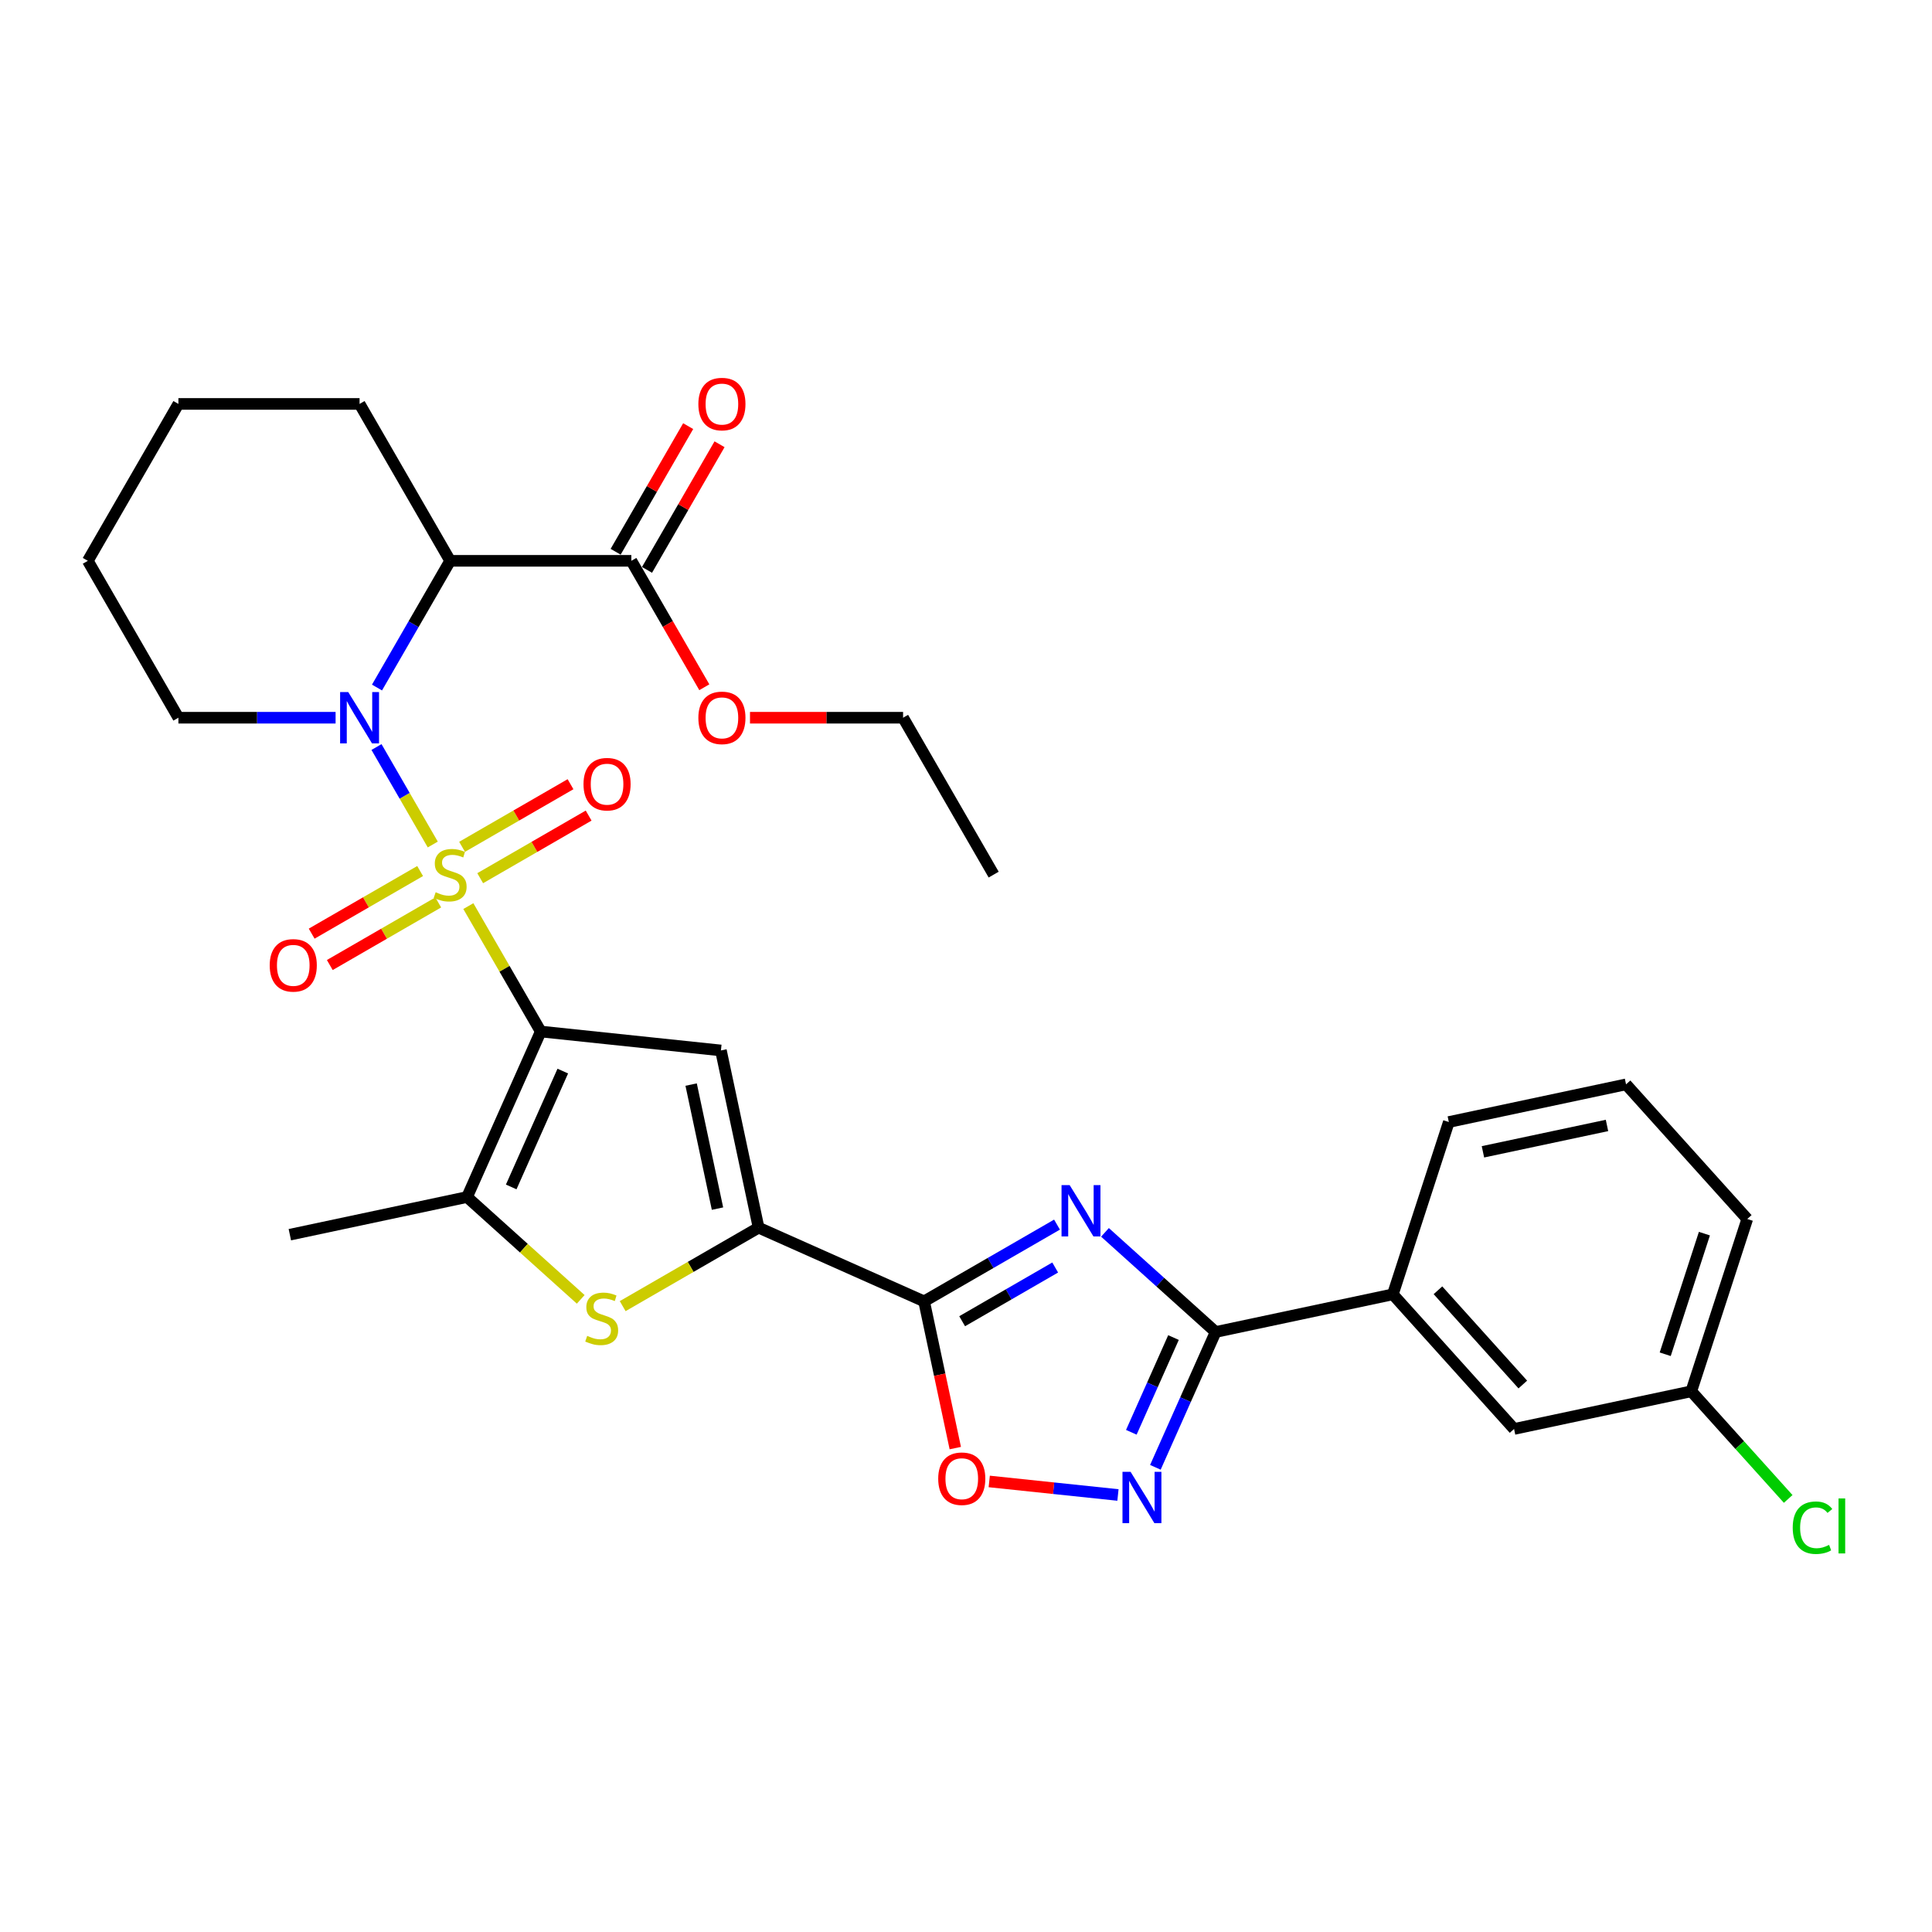 <?xml version='1.0' encoding='iso-8859-1'?>
<svg version='1.1' baseProfile='full'
              xmlns='http://www.w3.org/2000/svg'
                      xmlns:rdkit='http://www.rdkit.org/xml'
                      xmlns:xlink='http://www.w3.org/1999/xlink'
                  xml:space='preserve'
width='1000px' height='1000px' viewBox='0 0 1000 1000'>
<!-- END OF HEADER -->
<rect style='opacity:1.0;fill:#FFFFFF;stroke:none' width='1000' height='1000' x='0' y='0'> </rect>
<path class='bond-0' d='M 242.411,468.999 L 261.15,501.456' style='fill:none;fill-rule:evenodd;stroke:#CCCC00;stroke-width:6px;stroke-linecap:butt;stroke-linejoin:miter;stroke-opacity:1' />
<path class='bond-0' d='M 261.15,501.456 L 279.888,533.912' style='fill:none;fill-rule:evenodd;stroke:#000000;stroke-width:6px;stroke-linecap:butt;stroke-linejoin:miter;stroke-opacity:1' />
<path class='bond-1' d='M 224.003,437.116 L 209.439,411.89' style='fill:none;fill-rule:evenodd;stroke:#CCCC00;stroke-width:6px;stroke-linecap:butt;stroke-linejoin:miter;stroke-opacity:1' />
<path class='bond-1' d='M 209.439,411.89 L 194.875,386.664' style='fill:none;fill-rule:evenodd;stroke:#0000FF;stroke-width:6px;stroke-linecap:butt;stroke-linejoin:miter;stroke-opacity:1' />
<path class='bond-13' d='M 248.549,454.553 L 276.614,438.35' style='fill:none;fill-rule:evenodd;stroke:#CCCC00;stroke-width:6px;stroke-linecap:butt;stroke-linejoin:miter;stroke-opacity:1' />
<path class='bond-13' d='M 276.614,438.35 L 304.679,422.146' style='fill:none;fill-rule:evenodd;stroke:#FF0000;stroke-width:6px;stroke-linecap:butt;stroke-linejoin:miter;stroke-opacity:1' />
<path class='bond-13' d='M 239.172,438.311 L 267.237,422.108' style='fill:none;fill-rule:evenodd;stroke:#CCCC00;stroke-width:6px;stroke-linecap:butt;stroke-linejoin:miter;stroke-opacity:1' />
<path class='bond-13' d='M 267.237,422.108 L 295.302,405.904' style='fill:none;fill-rule:evenodd;stroke:#FF0000;stroke-width:6px;stroke-linecap:butt;stroke-linejoin:miter;stroke-opacity:1' />
<path class='bond-14' d='M 217.454,450.85 L 189.389,467.053' style='fill:none;fill-rule:evenodd;stroke:#CCCC00;stroke-width:6px;stroke-linecap:butt;stroke-linejoin:miter;stroke-opacity:1' />
<path class='bond-14' d='M 189.389,467.053 L 161.324,483.256' style='fill:none;fill-rule:evenodd;stroke:#FF0000;stroke-width:6px;stroke-linecap:butt;stroke-linejoin:miter;stroke-opacity:1' />
<path class='bond-14' d='M 226.831,467.092 L 198.766,483.295' style='fill:none;fill-rule:evenodd;stroke:#CCCC00;stroke-width:6px;stroke-linecap:butt;stroke-linejoin:miter;stroke-opacity:1' />
<path class='bond-14' d='M 198.766,483.295 L 170.701,499.499' style='fill:none;fill-rule:evenodd;stroke:#FF0000;stroke-width:6px;stroke-linecap:butt;stroke-linejoin:miter;stroke-opacity:1' />
<path class='bond-3' d='M 279.888,533.912 L 373.148,543.714' style='fill:none;fill-rule:evenodd;stroke:#000000;stroke-width:6px;stroke-linecap:butt;stroke-linejoin:miter;stroke-opacity:1' />
<path class='bond-7' d='M 279.888,533.912 L 241.747,619.578' style='fill:none;fill-rule:evenodd;stroke:#000000;stroke-width:6px;stroke-linecap:butt;stroke-linejoin:miter;stroke-opacity:1' />
<path class='bond-7' d='M 291.3,554.39 L 264.602,614.356' style='fill:none;fill-rule:evenodd;stroke:#000000;stroke-width:6px;stroke-linecap:butt;stroke-linejoin:miter;stroke-opacity:1' />
<path class='bond-9' d='M 195.135,355.869 L 214.068,323.075' style='fill:none;fill-rule:evenodd;stroke:#0000FF;stroke-width:6px;stroke-linecap:butt;stroke-linejoin:miter;stroke-opacity:1' />
<path class='bond-9' d='M 214.068,323.075 L 233.002,290.281' style='fill:none;fill-rule:evenodd;stroke:#000000;stroke-width:6px;stroke-linecap:butt;stroke-linejoin:miter;stroke-opacity:1' />
<path class='bond-18' d='M 173.699,371.491 L 133.02,371.491' style='fill:none;fill-rule:evenodd;stroke:#0000FF;stroke-width:6px;stroke-linecap:butt;stroke-linejoin:miter;stroke-opacity:1' />
<path class='bond-18' d='M 133.02,371.491 L 92.341,371.491' style='fill:none;fill-rule:evenodd;stroke:#000000;stroke-width:6px;stroke-linecap:butt;stroke-linejoin:miter;stroke-opacity:1' />
<path class='bond-2' d='M 547.106,633.861 L 512.708,653.72' style='fill:none;fill-rule:evenodd;stroke:#0000FF;stroke-width:6px;stroke-linecap:butt;stroke-linejoin:miter;stroke-opacity:1' />
<path class='bond-2' d='M 512.708,653.72 L 478.311,673.579' style='fill:none;fill-rule:evenodd;stroke:#000000;stroke-width:6px;stroke-linecap:butt;stroke-linejoin:miter;stroke-opacity:1' />
<path class='bond-2' d='M 546.164,656.06 L 522.086,669.962' style='fill:none;fill-rule:evenodd;stroke:#0000FF;stroke-width:6px;stroke-linecap:butt;stroke-linejoin:miter;stroke-opacity:1' />
<path class='bond-2' d='M 522.086,669.962 L 498.008,683.863' style='fill:none;fill-rule:evenodd;stroke:#000000;stroke-width:6px;stroke-linecap:butt;stroke-linejoin:miter;stroke-opacity:1' />
<path class='bond-6' d='M 571.937,637.871 L 600.573,663.655' style='fill:none;fill-rule:evenodd;stroke:#0000FF;stroke-width:6px;stroke-linecap:butt;stroke-linejoin:miter;stroke-opacity:1' />
<path class='bond-6' d='M 600.573,663.655 L 629.209,689.439' style='fill:none;fill-rule:evenodd;stroke:#000000;stroke-width:6px;stroke-linecap:butt;stroke-linejoin:miter;stroke-opacity:1' />
<path class='bond-5' d='M 373.148,543.714 L 392.645,635.438' style='fill:none;fill-rule:evenodd;stroke:#000000;stroke-width:6px;stroke-linecap:butt;stroke-linejoin:miter;stroke-opacity:1' />
<path class='bond-5' d='M 357.728,561.372 L 371.375,625.579' style='fill:none;fill-rule:evenodd;stroke:#000000;stroke-width:6px;stroke-linecap:butt;stroke-linejoin:miter;stroke-opacity:1' />
<path class='bond-4' d='M 478.311,673.579 L 392.645,635.438' style='fill:none;fill-rule:evenodd;stroke:#000000;stroke-width:6px;stroke-linecap:butt;stroke-linejoin:miter;stroke-opacity:1' />
<path class='bond-11' d='M 478.311,673.579 L 486.383,711.555' style='fill:none;fill-rule:evenodd;stroke:#000000;stroke-width:6px;stroke-linecap:butt;stroke-linejoin:miter;stroke-opacity:1' />
<path class='bond-11' d='M 486.383,711.555 L 494.455,749.531' style='fill:none;fill-rule:evenodd;stroke:#FF0000;stroke-width:6px;stroke-linecap:butt;stroke-linejoin:miter;stroke-opacity:1' />
<path class='bond-31' d='M 392.645,635.438 L 357.469,655.747' style='fill:none;fill-rule:evenodd;stroke:#000000;stroke-width:6px;stroke-linecap:butt;stroke-linejoin:miter;stroke-opacity:1' />
<path class='bond-31' d='M 357.469,655.747 L 322.293,676.055' style='fill:none;fill-rule:evenodd;stroke:#CCCC00;stroke-width:6px;stroke-linecap:butt;stroke-linejoin:miter;stroke-opacity:1' />
<path class='bond-15' d='M 629.209,689.439 L 720.933,669.943' style='fill:none;fill-rule:evenodd;stroke:#000000;stroke-width:6px;stroke-linecap:butt;stroke-linejoin:miter;stroke-opacity:1' />
<path class='bond-33' d='M 629.209,689.439 L 613.616,724.461' style='fill:none;fill-rule:evenodd;stroke:#000000;stroke-width:6px;stroke-linecap:butt;stroke-linejoin:miter;stroke-opacity:1' />
<path class='bond-33' d='M 613.616,724.461 L 598.023,759.483' style='fill:none;fill-rule:evenodd;stroke:#0000FF;stroke-width:6px;stroke-linecap:butt;stroke-linejoin:miter;stroke-opacity:1' />
<path class='bond-33' d='M 607.398,692.317 L 596.483,716.833' style='fill:none;fill-rule:evenodd;stroke:#000000;stroke-width:6px;stroke-linecap:butt;stroke-linejoin:miter;stroke-opacity:1' />
<path class='bond-33' d='M 596.483,716.833 L 585.568,741.348' style='fill:none;fill-rule:evenodd;stroke:#0000FF;stroke-width:6px;stroke-linecap:butt;stroke-linejoin:miter;stroke-opacity:1' />
<path class='bond-8' d='M 241.747,619.578 L 271.161,646.063' style='fill:none;fill-rule:evenodd;stroke:#000000;stroke-width:6px;stroke-linecap:butt;stroke-linejoin:miter;stroke-opacity:1' />
<path class='bond-8' d='M 271.161,646.063 L 300.576,672.547' style='fill:none;fill-rule:evenodd;stroke:#CCCC00;stroke-width:6px;stroke-linecap:butt;stroke-linejoin:miter;stroke-opacity:1' />
<path class='bond-22' d='M 241.747,619.578 L 150.023,639.075' style='fill:none;fill-rule:evenodd;stroke:#000000;stroke-width:6px;stroke-linecap:butt;stroke-linejoin:miter;stroke-opacity:1' />
<path class='bond-12' d='M 233.002,290.281 L 326.775,290.281' style='fill:none;fill-rule:evenodd;stroke:#000000;stroke-width:6px;stroke-linecap:butt;stroke-linejoin:miter;stroke-opacity:1' />
<path class='bond-21' d='M 233.002,290.281 L 186.115,209.071' style='fill:none;fill-rule:evenodd;stroke:#000000;stroke-width:6px;stroke-linecap:butt;stroke-linejoin:miter;stroke-opacity:1' />
<path class='bond-10' d='M 578.652,773.801 L 545.341,770.299' style='fill:none;fill-rule:evenodd;stroke:#0000FF;stroke-width:6px;stroke-linecap:butt;stroke-linejoin:miter;stroke-opacity:1' />
<path class='bond-10' d='M 545.341,770.299 L 512.03,766.798' style='fill:none;fill-rule:evenodd;stroke:#FF0000;stroke-width:6px;stroke-linecap:butt;stroke-linejoin:miter;stroke-opacity:1' />
<path class='bond-17' d='M 334.896,294.97 L 353.667,262.457' style='fill:none;fill-rule:evenodd;stroke:#000000;stroke-width:6px;stroke-linecap:butt;stroke-linejoin:miter;stroke-opacity:1' />
<path class='bond-17' d='M 353.667,262.457 L 372.438,229.945' style='fill:none;fill-rule:evenodd;stroke:#FF0000;stroke-width:6px;stroke-linecap:butt;stroke-linejoin:miter;stroke-opacity:1' />
<path class='bond-17' d='M 318.654,285.592 L 337.425,253.08' style='fill:none;fill-rule:evenodd;stroke:#000000;stroke-width:6px;stroke-linecap:butt;stroke-linejoin:miter;stroke-opacity:1' />
<path class='bond-17' d='M 337.425,253.08 L 356.196,220.567' style='fill:none;fill-rule:evenodd;stroke:#FF0000;stroke-width:6px;stroke-linecap:butt;stroke-linejoin:miter;stroke-opacity:1' />
<path class='bond-20' d='M 326.775,290.281 L 345.665,323' style='fill:none;fill-rule:evenodd;stroke:#000000;stroke-width:6px;stroke-linecap:butt;stroke-linejoin:miter;stroke-opacity:1' />
<path class='bond-20' d='M 345.665,323 L 364.555,355.719' style='fill:none;fill-rule:evenodd;stroke:#FF0000;stroke-width:6px;stroke-linecap:butt;stroke-linejoin:miter;stroke-opacity:1' />
<path class='bond-16' d='M 720.933,669.943 L 783.68,739.63' style='fill:none;fill-rule:evenodd;stroke:#000000;stroke-width:6px;stroke-linecap:butt;stroke-linejoin:miter;stroke-opacity:1' />
<path class='bond-16' d='M 744.282,667.846 L 788.205,716.627' style='fill:none;fill-rule:evenodd;stroke:#000000;stroke-width:6px;stroke-linecap:butt;stroke-linejoin:miter;stroke-opacity:1' />
<path class='bond-24' d='M 720.933,669.943 L 749.911,580.759' style='fill:none;fill-rule:evenodd;stroke:#000000;stroke-width:6px;stroke-linecap:butt;stroke-linejoin:miter;stroke-opacity:1' />
<path class='bond-19' d='M 783.68,739.63 L 875.404,720.133' style='fill:none;fill-rule:evenodd;stroke:#000000;stroke-width:6px;stroke-linecap:butt;stroke-linejoin:miter;stroke-opacity:1' />
<path class='bond-28' d='M 92.341,371.491 L 45.455,290.281' style='fill:none;fill-rule:evenodd;stroke:#000000;stroke-width:6px;stroke-linecap:butt;stroke-linejoin:miter;stroke-opacity:1' />
<path class='bond-23' d='M 875.404,720.133 L 900.485,747.989' style='fill:none;fill-rule:evenodd;stroke:#000000;stroke-width:6px;stroke-linecap:butt;stroke-linejoin:miter;stroke-opacity:1' />
<path class='bond-23' d='M 900.485,747.989 L 925.566,775.844' style='fill:none;fill-rule:evenodd;stroke:#00CC00;stroke-width:6px;stroke-linecap:butt;stroke-linejoin:miter;stroke-opacity:1' />
<path class='bond-34' d='M 875.404,720.133 L 904.382,630.949' style='fill:none;fill-rule:evenodd;stroke:#000000;stroke-width:6px;stroke-linecap:butt;stroke-linejoin:miter;stroke-opacity:1' />
<path class='bond-34' d='M 861.914,700.96 L 882.198,638.531' style='fill:none;fill-rule:evenodd;stroke:#000000;stroke-width:6px;stroke-linecap:butt;stroke-linejoin:miter;stroke-opacity:1' />
<path class='bond-27' d='M 388.197,371.491 L 427.816,371.491' style='fill:none;fill-rule:evenodd;stroke:#FF0000;stroke-width:6px;stroke-linecap:butt;stroke-linejoin:miter;stroke-opacity:1' />
<path class='bond-27' d='M 427.816,371.491 L 467.435,371.491' style='fill:none;fill-rule:evenodd;stroke:#000000;stroke-width:6px;stroke-linecap:butt;stroke-linejoin:miter;stroke-opacity:1' />
<path class='bond-32' d='M 186.115,209.071 L 92.341,209.071' style='fill:none;fill-rule:evenodd;stroke:#000000;stroke-width:6px;stroke-linecap:butt;stroke-linejoin:miter;stroke-opacity:1' />
<path class='bond-25' d='M 749.911,580.759 L 841.635,561.262' style='fill:none;fill-rule:evenodd;stroke:#000000;stroke-width:6px;stroke-linecap:butt;stroke-linejoin:miter;stroke-opacity:1' />
<path class='bond-25' d='M 767.569,596.179 L 831.776,582.531' style='fill:none;fill-rule:evenodd;stroke:#000000;stroke-width:6px;stroke-linecap:butt;stroke-linejoin:miter;stroke-opacity:1' />
<path class='bond-26' d='M 841.635,561.262 L 904.382,630.949' style='fill:none;fill-rule:evenodd;stroke:#000000;stroke-width:6px;stroke-linecap:butt;stroke-linejoin:miter;stroke-opacity:1' />
<path class='bond-30' d='M 467.435,371.491 L 514.322,452.701' style='fill:none;fill-rule:evenodd;stroke:#000000;stroke-width:6px;stroke-linecap:butt;stroke-linejoin:miter;stroke-opacity:1' />
<path class='bond-29' d='M 45.455,290.281 L 92.341,209.071' style='fill:none;fill-rule:evenodd;stroke:#000000;stroke-width:6px;stroke-linecap:butt;stroke-linejoin:miter;stroke-opacity:1' />
<path  class='atom-0' d='M 225.5 461.816
Q 225.8 461.929, 227.038 462.454
Q 228.275 462.979, 229.626 463.317
Q 231.014 463.617, 232.364 463.617
Q 234.877 463.617, 236.34 462.416
Q 237.803 461.179, 237.803 459.041
Q 237.803 457.578, 237.053 456.677
Q 236.34 455.777, 235.215 455.29
Q 234.089 454.802, 232.214 454.239
Q 229.851 453.527, 228.425 452.852
Q 227.038 452.176, 226.025 450.751
Q 225.05 449.326, 225.05 446.925
Q 225.05 443.587, 227.3 441.524
Q 229.588 439.461, 234.089 439.461
Q 237.165 439.461, 240.653 440.924
L 239.791 443.812
Q 236.602 442.499, 234.202 442.499
Q 231.614 442.499, 230.188 443.587
Q 228.763 444.637, 228.8 446.475
Q 228.8 447.9, 229.513 448.763
Q 230.263 449.626, 231.314 450.113
Q 232.401 450.601, 234.202 451.164
Q 236.602 451.914, 238.028 452.664
Q 239.453 453.414, 240.466 454.952
Q 241.516 456.452, 241.516 459.041
Q 241.516 462.716, 239.041 464.704
Q 236.602 466.655, 232.514 466.655
Q 230.151 466.655, 228.35 466.13
Q 226.587 465.642, 224.487 464.78
L 225.5 461.816
' fill='#CCCC00'/>
<path  class='atom-2' d='M 180.245 358.213
L 188.947 372.279
Q 189.809 373.667, 191.197 376.18
Q 192.585 378.693, 192.66 378.843
L 192.66 358.213
L 196.186 358.213
L 196.186 384.77
L 192.548 384.77
L 183.208 369.391
Q 182.12 367.59, 180.957 365.527
Q 179.832 363.464, 179.494 362.827
L 179.494 384.77
L 176.044 384.77
L 176.044 358.213
L 180.245 358.213
' fill='#0000FF'/>
<path  class='atom-3' d='M 553.651 613.414
L 562.353 627.48
Q 563.216 628.868, 564.604 631.381
Q 565.992 633.894, 566.067 634.044
L 566.067 613.414
L 569.593 613.414
L 569.593 639.971
L 565.954 639.971
L 556.614 624.592
Q 555.527 622.791, 554.364 620.728
Q 553.238 618.665, 552.901 618.028
L 552.901 639.971
L 549.45 639.971
L 549.45 613.414
L 553.651 613.414
' fill='#0000FF'/>
<path  class='atom-9' d='M 303.933 691.44
Q 304.233 691.552, 305.47 692.077
Q 306.708 692.602, 308.059 692.94
Q 309.446 693.24, 310.797 693.24
Q 313.31 693.24, 314.773 692.04
Q 316.236 690.802, 316.236 688.664
Q 316.236 687.201, 315.485 686.301
Q 314.773 685.401, 313.648 684.913
Q 312.522 684.425, 310.647 683.863
Q 308.284 683.15, 306.858 682.475
Q 305.47 681.8, 304.458 680.374
Q 303.482 678.949, 303.482 676.548
Q 303.482 673.21, 305.733 671.147
Q 308.021 669.084, 312.522 669.084
Q 315.598 669.084, 319.086 670.547
L 318.224 673.435
Q 315.035 672.122, 312.635 672.122
Q 310.047 672.122, 308.621 673.21
Q 307.196 674.26, 307.233 676.098
Q 307.233 677.524, 307.946 678.386
Q 308.696 679.249, 309.747 679.737
Q 310.834 680.224, 312.635 680.787
Q 315.035 681.537, 316.461 682.287
Q 317.886 683.037, 318.899 684.575
Q 319.949 686.076, 319.949 688.664
Q 319.949 692.34, 317.473 694.328
Q 315.035 696.278, 310.947 696.278
Q 308.584 696.278, 306.783 695.753
Q 305.02 695.266, 302.92 694.403
L 303.933 691.44
' fill='#CCCC00'/>
<path  class='atom-11' d='M 585.197 761.827
L 593.899 775.893
Q 594.762 777.281, 596.15 779.794
Q 597.538 782.307, 597.613 782.457
L 597.613 761.827
L 601.139 761.827
L 601.139 788.384
L 597.5 788.384
L 588.161 773.005
Q 587.073 771.205, 585.91 769.141
Q 584.785 767.078, 584.447 766.441
L 584.447 788.384
L 580.996 788.384
L 580.996 761.827
L 585.197 761.827
' fill='#0000FF'/>
<path  class='atom-12' d='M 485.617 765.379
Q 485.617 759.002, 488.768 755.439
Q 491.919 751.875, 497.808 751.875
Q 503.697 751.875, 506.847 755.439
Q 509.998 759.002, 509.998 765.379
Q 509.998 771.83, 506.81 775.506
Q 503.622 779.144, 497.808 779.144
Q 491.956 779.144, 488.768 775.506
Q 485.617 771.868, 485.617 765.379
M 497.808 776.144
Q 501.859 776.144, 504.034 773.443
Q 506.247 770.705, 506.247 765.379
Q 506.247 760.165, 504.034 757.539
Q 501.859 754.876, 497.808 754.876
Q 493.757 754.876, 491.544 757.502
Q 489.368 760.127, 489.368 765.379
Q 489.368 770.742, 491.544 773.443
Q 493.757 776.144, 497.808 776.144
' fill='#FF0000'/>
<path  class='atom-14' d='M 302.021 405.89
Q 302.021 399.513, 305.172 395.95
Q 308.323 392.386, 314.212 392.386
Q 320.101 392.386, 323.252 395.95
Q 326.402 399.513, 326.402 405.89
Q 326.402 412.341, 323.214 416.017
Q 320.026 419.656, 314.212 419.656
Q 308.36 419.656, 305.172 416.017
Q 302.021 412.379, 302.021 405.89
M 314.212 416.655
Q 318.263 416.655, 320.438 413.954
Q 322.651 411.216, 322.651 405.89
Q 322.651 400.676, 320.438 398.05
Q 318.263 395.387, 314.212 395.387
Q 310.161 395.387, 307.948 398.013
Q 305.772 400.638, 305.772 405.89
Q 305.772 411.254, 307.948 413.954
Q 310.161 416.655, 314.212 416.655
' fill='#FF0000'/>
<path  class='atom-15' d='M 139.601 499.663
Q 139.601 493.287, 142.752 489.723
Q 145.902 486.16, 151.791 486.16
Q 157.68 486.16, 160.831 489.723
Q 163.982 493.287, 163.982 499.663
Q 163.982 506.115, 160.794 509.791
Q 157.605 513.429, 151.791 513.429
Q 145.94 513.429, 142.752 509.791
Q 139.601 506.152, 139.601 499.663
M 151.791 510.428
Q 155.842 510.428, 158.018 507.728
Q 160.231 504.99, 160.231 499.663
Q 160.231 494.449, 158.018 491.824
Q 155.842 489.161, 151.791 489.161
Q 147.74 489.161, 145.527 491.786
Q 143.352 494.412, 143.352 499.663
Q 143.352 505.027, 145.527 507.728
Q 147.74 510.428, 151.791 510.428
' fill='#FF0000'/>
<path  class='atom-18' d='M 361.471 209.146
Q 361.471 202.769, 364.622 199.206
Q 367.773 195.642, 373.662 195.642
Q 379.551 195.642, 382.702 199.206
Q 385.852 202.769, 385.852 209.146
Q 385.852 215.597, 382.664 219.273
Q 379.476 222.912, 373.662 222.912
Q 367.81 222.912, 364.622 219.273
Q 361.471 215.635, 361.471 209.146
M 373.662 219.911
Q 377.713 219.911, 379.888 217.21
Q 382.101 214.472, 382.101 209.146
Q 382.101 203.932, 379.888 201.306
Q 377.713 198.643, 373.662 198.643
Q 369.611 198.643, 367.398 201.269
Q 365.222 203.894, 365.222 209.146
Q 365.222 214.51, 367.398 217.21
Q 369.611 219.911, 373.662 219.911
' fill='#FF0000'/>
<path  class='atom-21' d='M 361.471 371.566
Q 361.471 365.19, 364.622 361.626
Q 367.773 358.063, 373.662 358.063
Q 379.551 358.063, 382.702 361.626
Q 385.852 365.19, 385.852 371.566
Q 385.852 378.018, 382.664 381.694
Q 379.476 385.332, 373.662 385.332
Q 367.81 385.332, 364.622 381.694
Q 361.471 378.055, 361.471 371.566
M 373.662 382.331
Q 377.713 382.331, 379.888 379.631
Q 382.101 376.893, 382.101 371.566
Q 382.101 366.352, 379.888 363.727
Q 377.713 361.064, 373.662 361.064
Q 369.611 361.064, 367.398 363.689
Q 365.222 366.315, 365.222 371.566
Q 365.222 376.93, 367.398 379.631
Q 369.611 382.331, 373.662 382.331
' fill='#FF0000'/>
<path  class='atom-24' d='M 927.911 790.739
Q 927.911 784.138, 930.986 780.687
Q 934.1 777.199, 939.989 777.199
Q 945.465 777.199, 948.391 781.062
L 945.915 783.088
Q 943.777 780.274, 939.989 780.274
Q 935.975 780.274, 933.837 782.975
Q 931.737 785.638, 931.737 790.739
Q 931.737 795.991, 933.912 798.691
Q 936.125 801.392, 940.401 801.392
Q 943.327 801.392, 946.74 799.629
L 947.791 802.442
Q 946.403 803.343, 944.302 803.868
Q 942.202 804.393, 939.876 804.393
Q 934.1 804.393, 930.986 800.867
Q 927.911 797.341, 927.911 790.739
' fill='#00CC00'/>
<path  class='atom-24' d='M 951.617 775.586
L 955.067 775.586
L 955.067 804.055
L 951.617 804.055
L 951.617 775.586
' fill='#00CC00'/>
</svg>
